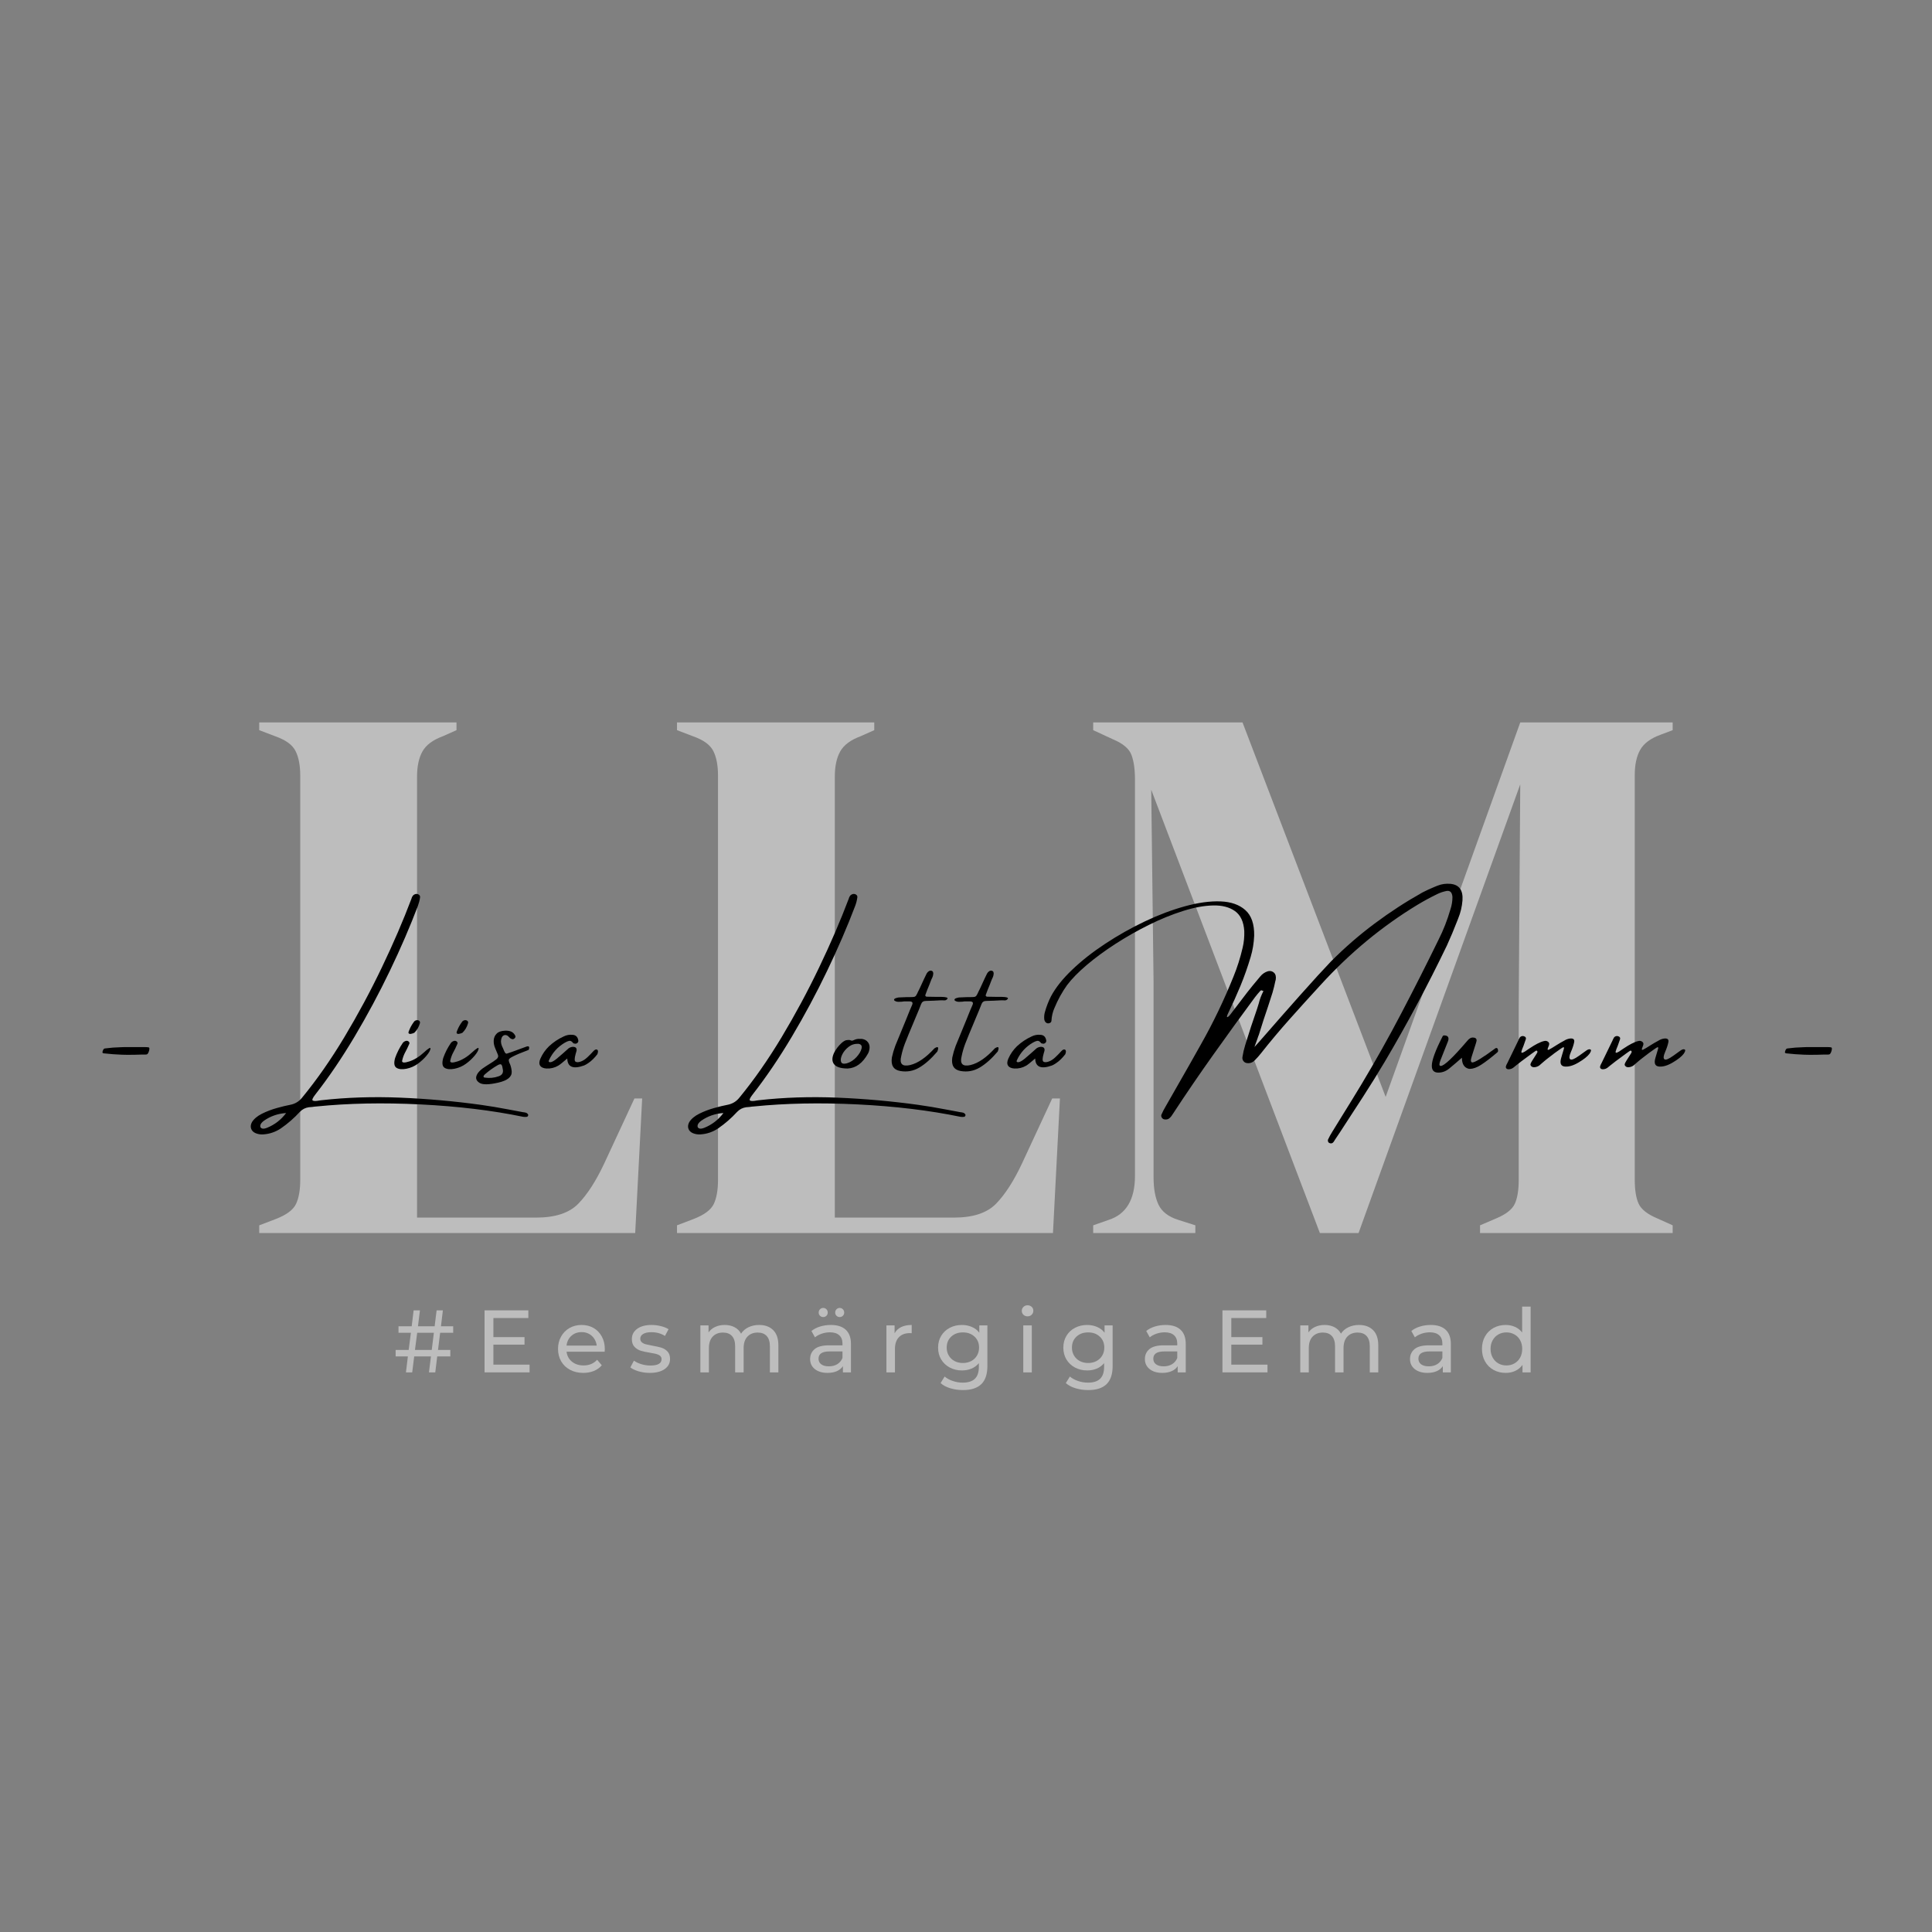 <svg xmlns="http://www.w3.org/2000/svg" xmlns:xlink="http://www.w3.org/1999/xlink" width="1000" viewBox="0 0 750 750" height="1000" preserveAspectRatio="xMidYMid meet"><rect x="0" y="0" width="750" height="750" fill="#808080" stroke="none"/><defs><filter x="0%" y="0%" width="100%" height="100%" id="387ce20732"></filter><g></g><mask id="0edc565868"><g filter="url(#387ce20732)"><rect x="-75" width="900" fill="#000000" y="-75" height="900" fill-opacity="0.48"></rect></g></mask><clipPath id="b37499d3af"><rect x="0" width="565" y="0" height="412"></rect></clipPath><mask id="de102322b8"><g filter="url(#387ce20732)"><rect x="-75" width="900" fill="#000000" y="-75" height="900" fill-opacity="0.48"></rect></g></mask><clipPath id="a0ed90244d"><rect x="0" width="455" y="0" height="43"></rect></clipPath></defs><g mask="url(#0edc565868)"><g transform="matrix(1, 0, 0, 1, 92, 169)"><g clip-path="url(#b37499d3af)"><g fill="#ffffff" fill-opacity="1"><g transform="translate(2.023, 309.668)"><g><path d="M 6.609 0 L 6.609 -3 L 12.922 -5.406 C 17.117 -7.008 19.77 -8.961 20.875 -11.266 C 21.977 -13.566 22.531 -16.719 22.531 -20.719 L 22.531 -177.5 C 22.531 -181.5 21.926 -184.695 20.719 -187.094 C 19.52 -189.5 16.922 -191.406 12.922 -192.812 L 6.609 -195.219 L 6.609 -198.219 L 83.188 -198.219 L 83.188 -195.219 L 77.781 -192.812 C 73.977 -191.406 71.375 -189.453 69.969 -186.953 C 68.57 -184.453 67.875 -181.195 67.875 -177.188 L 67.875 -6 L 114.125 -6 C 121.531 -6 126.984 -7.801 130.484 -11.406 C 133.992 -15.008 137.348 -20.219 140.547 -27.031 L 152.266 -52.25 L 155.266 -52.25 L 152.562 0 Z M 6.609 0 "></path></g></g></g><g fill="#ffffff" fill-opacity="1"><g transform="translate(164.2, 309.668)"><g><path d="M 6.609 0 L 6.609 -3 L 12.922 -5.406 C 17.117 -7.008 19.77 -8.961 20.875 -11.266 C 21.977 -13.566 22.531 -16.719 22.531 -20.719 L 22.531 -177.5 C 22.531 -181.5 21.926 -184.695 20.719 -187.094 C 19.52 -189.5 16.922 -191.406 12.922 -192.812 L 6.609 -195.219 L 6.609 -198.219 L 83.188 -198.219 L 83.188 -195.219 L 77.781 -192.812 C 73.977 -191.406 71.375 -189.453 69.969 -186.953 C 68.57 -184.453 67.875 -181.195 67.875 -177.188 L 67.875 -6 L 114.125 -6 C 121.531 -6 126.984 -7.801 130.484 -11.406 C 133.992 -15.008 137.348 -20.219 140.547 -27.031 L 152.266 -52.25 L 155.266 -52.25 L 152.562 0 Z M 6.609 0 "></path></g></g></g><g fill="#ffffff" fill-opacity="1"><g transform="translate(326.377, 309.668)"><g><path d="M 6 0 L 6 -3 L 12.016 -5.109 C 18.816 -7.305 22.219 -13.008 22.219 -22.219 L 22.219 -176 C 22.219 -180 21.766 -183.195 20.859 -185.594 C 19.961 -188 17.613 -190.004 13.812 -191.609 L 6 -195.219 L 6 -198.219 L 63.969 -198.219 L 119.531 -52.859 L 171.781 -198.219 L 230.953 -198.219 L 230.953 -195.219 L 226.141 -193.406 C 222.336 -192.008 219.734 -190.055 218.328 -187.547 C 216.93 -185.047 216.234 -181.797 216.234 -177.797 L 216.234 -20.719 C 216.234 -16.719 216.734 -13.613 217.734 -11.406 C 218.734 -9.207 221.141 -7.305 224.953 -5.703 L 230.953 -3 L 230.953 0 L 156.172 0 L 156.172 -3 L 162.484 -5.703 C 166.285 -7.305 168.688 -9.207 169.688 -11.406 C 170.688 -13.613 171.188 -16.719 171.188 -20.719 L 171.188 -88.297 L 171.781 -174.188 L 109.016 0 L 94 0 L 28.531 -172.094 L 29.438 -97.312 L 29.438 -21.625 C 29.438 -17.219 30.086 -13.66 31.391 -10.953 C 32.691 -8.254 35.242 -6.305 39.047 -5.109 L 45.656 -3 L 45.656 0 Z M 6 0 "></path></g></g></g></g></g></g><g fill="#000000" fill-opacity="1"><g transform="translate(36.451, 421.138)"><g><path d="M 13.016 -11.656 L 10.859 -11.703 C 8.66 -11.773 6.254 -11.957 3.641 -12.25 C 3.609 -12.25 3.57 -12.285 3.531 -12.359 C 3.469 -12.359 3.41 -12.391 3.359 -12.453 C 3.316 -12.516 3.312 -12.641 3.344 -12.828 C 3.539 -13.648 3.836 -14.082 4.234 -14.125 C 6.328 -14.406 8.391 -14.566 10.422 -14.609 L 11.688 -14.656 L 19.938 -14.656 C 20.395 -14.656 20.844 -14.617 21.281 -14.547 C 21.594 -14.461 21.633 -14.008 21.406 -13.188 C 21.156 -12.363 20.863 -11.906 20.531 -11.812 C 20.363 -11.781 20.203 -11.766 20.047 -11.766 L 18.75 -11.766 C 16.926 -11.691 15.016 -11.656 13.016 -11.656 Z M 13.016 -11.656 "></path></g></g></g><g fill="#000000" fill-opacity="1"><g transform="translate(68.606, 421.138)"><g></g></g></g><g fill="#000000" fill-opacity="1"><g transform="translate(97.09, 421.138)"><g><path d="M 106.109 10.641 C 106.141 10.641 106.203 10.641 106.297 10.641 C 106.566 10.672 106.828 10.727 107.078 10.812 C 107.336 10.895 107.566 11.051 107.766 11.281 C 107.836 11.352 107.895 11.453 107.938 11.578 C 107.988 11.703 107.984 11.816 107.922 11.922 C 107.891 12.047 107.82 12.156 107.719 12.25 C 107.625 12.352 107.539 12.406 107.469 12.406 C 106.988 12.477 106.5 12.477 106 12.406 C 94.008 9.926 80.723 8.32 66.141 7.594 C 51.555 6.875 38.102 7.141 25.781 8.391 C 25.227 8.422 24.691 8.484 24.172 8.578 C 23.703 8.609 23.254 8.645 22.828 8.688 C 21.453 8.875 20.273 9.477 19.297 10.5 C 17.078 12.914 14.641 15.039 11.984 16.875 C 9.891 18.289 7.582 19.078 5.062 19.234 C 4.039 19.305 3.055 19.145 2.109 18.75 C 1.223 18.363 0.648 17.773 0.391 16.984 C 0.129 16.203 0.238 15.363 0.719 14.469 C 1.508 13.195 2.805 12.109 4.609 11.203 C 6.41 10.305 8.332 9.57 10.375 9 C 12.426 8.426 14.156 8.008 15.562 7.75 C 17.457 7.383 18.992 6.461 20.172 4.984 C 25.867 -1.941 31.348 -9.785 36.609 -18.547 C 41.867 -27.316 46.719 -36.336 51.156 -45.609 C 55.602 -54.879 59.426 -63.754 62.625 -72.234 C 62.727 -72.68 62.91 -73.07 63.172 -73.406 C 63.43 -73.738 63.812 -73.969 64.312 -74.094 C 64.789 -74.156 65.203 -74.055 65.547 -73.797 C 65.898 -73.547 66.039 -73.188 65.969 -72.719 C 65.812 -71.613 65.535 -70.535 65.141 -69.484 C 62.086 -61.422 58.461 -53.023 54.266 -44.297 C 50.078 -35.578 45.52 -27.07 40.594 -18.781 C 35.664 -10.488 30.582 -2.988 25.344 3.719 C 24.258 5.094 23.93 5.891 24.359 6.109 C 24.785 6.336 25.625 6.328 26.875 6.078 C 27.156 6.047 27.43 6.008 27.703 5.969 C 37.523 4.863 47.711 4.531 58.266 4.969 C 68.828 5.406 79.238 6.332 89.5 7.75 C 93.102 8.258 96.641 8.848 100.109 9.516 C 102.141 9.898 104.141 10.273 106.109 10.641 Z M 6.531 16.688 C 9.539 15.477 12.023 13.562 13.984 10.938 C 10.754 11.164 7.879 12.164 5.359 13.938 C 4.578 14.52 4.117 15.086 3.984 15.641 C 3.848 16.203 4.004 16.609 4.453 16.859 C 4.91 17.109 5.602 17.051 6.531 16.688 Z M 6.531 16.688 "></path></g></g></g><g fill="#000000" fill-opacity="1"><g transform="translate(154.91, 421.138)"><g><path d="M 10.641 -11.297 C 9.691 -10.16 8.566 -9.117 7.266 -8.172 C 5.961 -7.223 4.488 -6.582 2.844 -6.25 C 1.195 -5.926 -0.078 -6.047 -0.984 -6.609 C -1.898 -7.18 -2.082 -8.453 -1.531 -10.422 C -0.812 -12.461 0.172 -14.398 1.422 -16.234 C 1.703 -16.629 2.113 -16.906 2.656 -17.062 C 3.039 -17.156 3.379 -17.086 3.672 -16.859 C 3.973 -16.641 4.086 -16.359 4.016 -16.016 C 3.754 -15.379 3.461 -14.738 3.141 -14.094 C 2.816 -13.445 2.598 -13.023 2.484 -12.828 C 1.859 -11.691 1.422 -10.5 1.172 -9.25 C 1.172 -8.531 2.125 -8.484 4.031 -9.109 C 5.945 -9.734 7.805 -10.879 9.609 -12.547 C 11.422 -14.223 12.285 -14.719 12.203 -14.031 C 12.117 -13.344 11.598 -12.43 10.641 -11.297 Z M 5.969 -20.25 C 5.883 -20.188 5.703 -20.102 5.422 -20 C 5.148 -19.906 4.859 -19.832 4.547 -19.781 C 4.234 -19.738 3.984 -19.789 3.797 -19.938 C 3.617 -20.082 3.613 -20.367 3.781 -20.797 C 4.062 -21.547 4.359 -22.203 4.672 -22.766 C 4.984 -23.328 5.391 -23.945 5.891 -24.625 C 6.211 -24.926 6.562 -25.086 6.938 -25.109 C 7.312 -25.141 7.625 -25.039 7.875 -24.812 C 8.125 -24.594 8.195 -24.289 8.094 -23.906 C 7.695 -22.488 6.988 -21.27 5.969 -20.25 Z M 5.969 -20.25 "></path></g></g></g><g fill="#000000" fill-opacity="1"><g transform="translate(173.59, 421.138)"><g><path d="M 10.641 -11.297 C 9.691 -10.16 8.566 -9.117 7.266 -8.172 C 5.961 -7.223 4.488 -6.582 2.844 -6.25 C 1.195 -5.926 -0.078 -6.047 -0.984 -6.609 C -1.898 -7.18 -2.082 -8.453 -1.531 -10.422 C -0.812 -12.461 0.172 -14.398 1.422 -16.234 C 1.703 -16.629 2.113 -16.906 2.656 -17.062 C 3.039 -17.156 3.379 -17.086 3.672 -16.859 C 3.973 -16.641 4.086 -16.359 4.016 -16.016 C 3.754 -15.379 3.461 -14.738 3.141 -14.094 C 2.816 -13.445 2.598 -13.023 2.484 -12.828 C 1.859 -11.691 1.422 -10.5 1.172 -9.25 C 1.172 -8.531 2.125 -8.484 4.031 -9.109 C 5.945 -9.734 7.805 -10.879 9.609 -12.547 C 11.422 -14.223 12.285 -14.719 12.203 -14.031 C 12.117 -13.344 11.598 -12.43 10.641 -11.297 Z M 5.969 -20.25 C 5.883 -20.188 5.703 -20.102 5.422 -20 C 5.148 -19.906 4.859 -19.832 4.547 -19.781 C 4.234 -19.738 3.984 -19.789 3.797 -19.938 C 3.617 -20.082 3.613 -20.367 3.781 -20.797 C 4.062 -21.547 4.359 -22.203 4.672 -22.766 C 4.984 -23.328 5.391 -23.945 5.891 -24.625 C 6.211 -24.926 6.562 -25.086 6.938 -25.109 C 7.312 -25.141 7.625 -25.039 7.875 -24.812 C 8.125 -24.594 8.195 -24.289 8.094 -23.906 C 7.695 -22.488 6.988 -21.27 5.969 -20.25 Z M 5.969 -20.25 "></path></g></g></g><g fill="#000000" fill-opacity="1"><g transform="translate(192.269, 421.138)"><g><path d="M 12.969 -13.578 C 10.145 -12.523 8.109 -11.672 6.859 -11.016 C 5.953 -10.566 5.43 -10.191 5.297 -9.891 C 5.16 -9.598 5.258 -9.062 5.594 -8.281 C 5.594 -8.238 5.625 -8.188 5.688 -8.125 C 6.07 -7.176 6.301 -6.191 6.375 -5.172 C 6.5 -3.117 4.754 -1.68 1.141 -0.859 C -2.473 -0.035 -4.891 -0.004 -6.109 -0.766 C -7.336 -1.535 -7.711 -2.508 -7.234 -3.688 C -6.766 -4.875 -5.539 -6.07 -3.562 -7.281 C -1.582 -8.5 -0.258 -9.375 0.406 -9.906 C 1.082 -10.445 1.285 -11.047 1.016 -11.703 C 0.93 -11.941 0.832 -12.176 0.719 -12.406 C 0.488 -12.957 0.25 -13.531 0 -14.125 C -0.469 -15.195 -0.672 -16.25 -0.609 -17.281 C -0.547 -18.32 -0.16 -19.191 0.547 -19.891 C 1.254 -20.598 2.348 -20.977 3.828 -21.031 C 4.672 -21.07 5.422 -20.961 6.078 -20.703 C 6.742 -20.441 7.27 -19.961 7.656 -19.266 C 7.977 -18.785 7.883 -18.348 7.375 -17.953 C 7.031 -17.68 6.66 -17.645 6.266 -17.844 C 6.016 -17.945 5.773 -18.098 5.547 -18.297 C 5.547 -18.348 5.547 -18.375 5.547 -18.375 C 5.441 -18.445 5.344 -18.52 5.25 -18.594 C 5.145 -18.758 5.031 -18.883 4.906 -18.969 C 4.438 -19.312 3.961 -19.414 3.484 -19.281 C 3.016 -19.145 2.664 -18.781 2.438 -18.188 C 2.281 -17.727 2.203 -17.254 2.203 -16.766 C 2.234 -16.18 2.363 -15.613 2.594 -15.062 C 2.758 -14.719 2.906 -14.406 3.031 -14.125 C 3.332 -13.332 3.582 -12.789 3.781 -12.5 C 3.977 -12.207 4.211 -12.082 4.484 -12.125 C 4.766 -12.164 7.297 -13.07 12.078 -14.844 C 13.117 -15.188 13.414 -14.766 12.969 -13.578 Z M 1.359 -3.344 C 2.609 -3.781 3.141 -4.625 2.953 -5.875 C 2.953 -5.957 2.93 -6.051 2.891 -6.156 C 2.816 -6.844 2.672 -7.367 2.453 -7.734 C 2.242 -8.098 1.766 -8.082 1.016 -7.688 C -0.836 -6.633 -2.551 -5.406 -4.125 -4 C -4.227 -3.875 -4.328 -3.754 -4.422 -3.641 C -4.422 -3.641 -4.438 -3.613 -4.469 -3.562 C -4.582 -3.414 -4.602 -3.254 -4.531 -3.078 C -4.457 -2.898 -4.297 -2.812 -4.047 -2.812 C -2.203 -2.531 -0.398 -2.707 1.359 -3.344 Z M 1.359 -3.344 "></path></g></g></g><g fill="#000000" fill-opacity="1"><g transform="translate(212.368, 421.138)"><g><path d="M 19.438 -13.656 C 19.852 -13.414 19.883 -12.828 19.531 -11.891 C 19.008 -11.211 18.453 -10.578 17.859 -9.984 C 17.273 -9.398 16.633 -8.875 15.938 -8.406 C 15.883 -8.406 15.859 -8.391 15.859 -8.359 C 15.398 -8.035 14.91 -7.758 14.391 -7.531 C 10.117 -5.988 7.938 -6.891 7.844 -10.234 C 6.113 -8.734 4.957 -7.812 4.375 -7.469 C 2.957 -6.633 1.426 -6.258 -0.219 -6.344 C -1.426 -6.414 -2.25 -6.785 -2.688 -7.453 C -3.125 -8.129 -3.086 -9.039 -2.578 -10.188 C -1.785 -11.988 -0.664 -13.594 0.781 -15 C 2.477 -16.57 4.363 -17.832 6.438 -18.781 C 7.539 -19.332 8.695 -19.547 9.906 -19.422 C 11.125 -19.348 11.859 -18.66 12.109 -17.359 C 12.211 -16.961 12.113 -16.613 11.812 -16.312 C 11.426 -15.957 10.973 -15.879 10.453 -16.078 C 10.41 -16.078 10.359 -16.082 10.297 -16.094 C 10.234 -16.113 10.188 -16.145 10.156 -16.188 C 9.633 -16.895 9.109 -17.191 8.578 -17.078 C 8.055 -16.961 7.5 -16.727 6.906 -16.375 C 4.156 -14.758 2.113 -12.516 0.781 -9.641 C 0.707 -9.516 0.66 -9.375 0.641 -9.219 C 0.617 -9.07 0.664 -8.957 0.781 -8.875 C 1.102 -8.758 1.457 -8.773 1.844 -8.922 C 2.238 -9.078 2.633 -9.301 3.031 -9.594 C 3.426 -9.895 3.754 -10.145 4.016 -10.344 C 4.055 -10.395 4.078 -10.422 4.078 -10.422 C 5.379 -11.516 6.656 -12.629 7.906 -13.766 C 8.457 -14.359 9.145 -14.691 9.969 -14.766 C 11.145 -14.766 11.633 -14.238 11.438 -13.188 C 11.332 -12.789 11.219 -12.395 11.094 -12 C 10.625 -10.301 10.602 -9.305 11.031 -9.016 C 11.469 -8.723 12.125 -8.723 13 -9.016 C 13.883 -9.305 14.77 -9.867 15.656 -10.703 C 16.539 -11.535 17.285 -12.297 17.891 -12.984 C 18.504 -13.672 19.02 -13.895 19.438 -13.656 Z M 19.438 -13.656 "></path></g></g></g><g fill="#000000" fill-opacity="1"><g transform="translate(238.361, 421.138)"><g></g></g></g><g fill="#000000" fill-opacity="1"><g transform="translate(266.845, 421.138)"><g><path d="M 106.109 10.641 C 106.141 10.641 106.203 10.641 106.297 10.641 C 106.566 10.672 106.828 10.727 107.078 10.812 C 107.336 10.895 107.566 11.051 107.766 11.281 C 107.836 11.352 107.895 11.453 107.938 11.578 C 107.988 11.703 107.984 11.816 107.922 11.922 C 107.891 12.047 107.82 12.156 107.719 12.25 C 107.625 12.352 107.539 12.406 107.469 12.406 C 106.988 12.477 106.5 12.477 106 12.406 C 94.008 9.926 80.723 8.32 66.141 7.594 C 51.555 6.875 38.102 7.141 25.781 8.391 C 25.227 8.422 24.691 8.484 24.172 8.578 C 23.703 8.609 23.254 8.645 22.828 8.688 C 21.453 8.875 20.273 9.477 19.297 10.5 C 17.078 12.914 14.641 15.039 11.984 16.875 C 9.891 18.289 7.582 19.078 5.062 19.234 C 4.039 19.305 3.055 19.145 2.109 18.75 C 1.223 18.363 0.648 17.773 0.391 16.984 C 0.129 16.203 0.238 15.363 0.719 14.469 C 1.508 13.195 2.805 12.109 4.609 11.203 C 6.41 10.305 8.332 9.57 10.375 9 C 12.426 8.426 14.156 8.008 15.562 7.75 C 17.457 7.383 18.992 6.461 20.172 4.984 C 25.867 -1.941 31.348 -9.785 36.609 -18.547 C 41.867 -27.316 46.719 -36.336 51.156 -45.609 C 55.602 -54.879 59.426 -63.754 62.625 -72.234 C 62.727 -72.68 62.91 -73.07 63.172 -73.406 C 63.43 -73.738 63.812 -73.969 64.312 -74.094 C 64.789 -74.156 65.203 -74.055 65.547 -73.797 C 65.898 -73.547 66.039 -73.188 65.969 -72.719 C 65.812 -71.613 65.535 -70.535 65.141 -69.484 C 62.086 -61.422 58.461 -53.023 54.266 -44.297 C 50.078 -35.578 45.52 -27.07 40.594 -18.781 C 35.664 -10.488 30.582 -2.988 25.344 3.719 C 24.258 5.094 23.93 5.891 24.359 6.109 C 24.785 6.336 25.625 6.328 26.875 6.078 C 27.156 6.047 27.43 6.008 27.703 5.969 C 37.523 4.863 47.711 4.531 58.266 4.969 C 68.828 5.406 79.238 6.332 89.5 7.75 C 93.102 8.258 96.641 8.848 100.109 9.516 C 102.141 9.898 104.141 10.273 106.109 10.641 Z M 6.531 16.688 C 9.539 15.477 12.023 13.562 13.984 10.938 C 10.754 11.164 7.879 12.164 5.359 13.938 C 4.578 14.52 4.117 15.086 3.984 15.641 C 3.848 16.203 4.004 16.609 4.453 16.859 C 4.91 17.109 5.602 17.051 6.531 16.688 Z M 6.531 16.688 "></path></g></g></g><g fill="#000000" fill-opacity="1"><g transform="translate(324.666, 421.138)"><g><path d="M 4.266 -6.344 L 4.188 -6.344 C 1.594 -6.383 -0.113 -6.961 -0.938 -8.078 C -1.758 -9.191 -1.723 -10.68 -0.828 -12.547 C -0.078 -13.953 0.867 -15.18 2.016 -16.234 C 2.398 -16.586 2.797 -16.875 3.203 -17.094 C 3.617 -17.312 4.086 -17.422 4.609 -17.422 C 4.91 -17.473 5.258 -17.414 5.656 -17.25 C 5.781 -17.219 5.906 -17.176 6.031 -17.125 C 6.332 -17.176 6.625 -17.273 6.906 -17.422 C 6.977 -17.473 7.078 -17.516 7.203 -17.547 C 7.797 -17.785 8.422 -17.883 9.078 -17.844 C 9.348 -17.844 9.625 -17.844 9.906 -17.844 C 10.969 -17.688 11.766 -17.242 12.297 -16.516 C 12.836 -15.797 13.023 -14.914 12.859 -13.875 C 12.773 -13.25 12.578 -12.66 12.266 -12.109 C 10.211 -8.43 7.598 -6.508 4.422 -6.344 Z M 8.5 -15.938 C 7.082 -15.988 5.82 -15.582 4.719 -14.719 C 3.625 -13.852 2.805 -12.859 2.266 -11.734 C 1.734 -10.609 1.586 -9.68 1.828 -8.953 C 2.078 -8.234 2.828 -8.035 4.078 -8.359 C 5.484 -8.785 6.727 -9.586 7.812 -10.766 C 8.895 -11.953 9.555 -13.078 9.797 -14.141 C 10.035 -15.203 9.602 -15.801 8.5 -15.938 Z M 8.5 -15.938 "></path></g></g></g><g fill="#000000" fill-opacity="1"><g transform="translate(347.122, 421.138)"><g><path d="M 16.75 -12.938 C 14.352 -10.113 12.004 -8.031 9.703 -6.688 C 7.41 -5.352 4.957 -4.914 2.344 -5.375 C -0.27 -5.832 -1.348 -7.586 -0.891 -10.641 C -0.566 -12.172 -0.129 -13.672 0.422 -15.141 C 1.797 -18.547 3.191 -21.941 4.609 -25.328 C 5.078 -26.535 5.566 -27.754 6.078 -28.984 C 6.203 -29.254 6.32 -29.523 6.438 -29.797 C 6.625 -30.242 6.816 -30.695 7.016 -31.156 C 7.305 -31.945 6.992 -32.359 6.078 -32.391 C 5.566 -32.391 5.062 -32.391 4.562 -32.391 C 4.32 -32.391 4.062 -32.391 3.781 -32.391 C 3.508 -32.359 3.234 -32.32 2.953 -32.281 C 2.484 -32.25 2.02 -32.234 1.562 -32.234 C 1.113 -32.234 0.691 -32.348 0.297 -32.578 C 0.191 -32.617 0.109 -32.688 0.047 -32.781 C -0.016 -32.883 -0.047 -33 -0.047 -33.125 C -0.016 -33.188 0.035 -33.266 0.109 -33.359 C 0.191 -33.461 0.297 -33.535 0.422 -33.578 C 0.816 -33.734 1.227 -33.848 1.656 -33.922 C 2.77 -33.973 3.867 -34.02 4.953 -34.062 C 5.379 -34.062 5.754 -34.062 6.078 -34.062 C 6.797 -34.062 7.328 -34.086 7.672 -34.141 C 8.023 -34.191 8.305 -34.379 8.516 -34.703 C 8.734 -35.023 8.984 -35.516 9.266 -36.172 C 9.43 -36.523 9.629 -36.914 9.859 -37.344 C 10.453 -38.602 11.039 -39.883 11.625 -41.188 C 11.895 -41.77 12.172 -42.336 12.453 -42.891 C 12.691 -43.453 13.062 -43.883 13.562 -44.188 C 14.039 -44.414 14.457 -44.395 14.812 -44.125 C 14.926 -44.051 15.016 -43.938 15.078 -43.781 C 15.141 -43.625 15.172 -43.484 15.172 -43.359 C 15.172 -42.66 14.988 -41.973 14.625 -41.297 C 14.551 -41.148 14.473 -40.977 14.391 -40.781 C 14.16 -40.133 13.91 -39.484 13.641 -38.828 C 13.117 -37.609 12.629 -36.363 12.172 -35.094 C 12.047 -34.863 12.039 -34.66 12.156 -34.484 C 12.27 -34.305 12.441 -34.219 12.672 -34.219 C 13.941 -34.176 15.18 -34.156 16.391 -34.156 C 17.023 -34.156 17.656 -34.156 18.281 -34.156 C 20.238 -34.125 21.02 -33.848 20.625 -33.328 C 20.363 -33.023 20.078 -32.852 19.766 -32.812 C 19.453 -32.77 19.133 -32.773 18.812 -32.828 C 18.613 -32.828 18.414 -32.828 18.219 -32.828 C 16.219 -32.703 14.234 -32.617 12.266 -32.578 C 11.359 -32.578 10.754 -32.164 10.453 -31.344 C 10.129 -30.562 9.816 -29.773 9.516 -28.984 C 9.066 -27.953 8.645 -26.945 8.25 -25.969 C 7.852 -25.039 7.461 -24.102 7.078 -23.156 C 6.055 -20.758 5.07 -18.352 4.125 -15.938 C 3.531 -14.363 3.066 -12.758 2.734 -11.125 C 1.984 -8.133 3.133 -6.988 6.188 -7.688 C 9.188 -8.406 12.332 -10.566 15.625 -14.172 C 17.051 -15.086 17.426 -14.676 16.75 -12.938 Z M 16.75 -12.938 "></path></g></g></g><g fill="#000000" fill-opacity="1"><g transform="translate(370.57, 421.138)"><g><path d="M 16.75 -12.938 C 14.352 -10.113 12.004 -8.031 9.703 -6.688 C 7.41 -5.352 4.957 -4.914 2.344 -5.375 C -0.27 -5.832 -1.348 -7.586 -0.891 -10.641 C -0.566 -12.172 -0.129 -13.672 0.422 -15.141 C 1.797 -18.547 3.191 -21.941 4.609 -25.328 C 5.078 -26.535 5.566 -27.754 6.078 -28.984 C 6.203 -29.254 6.32 -29.523 6.438 -29.797 C 6.625 -30.242 6.816 -30.695 7.016 -31.156 C 7.305 -31.945 6.992 -32.359 6.078 -32.391 C 5.566 -32.391 5.062 -32.391 4.562 -32.391 C 4.32 -32.391 4.062 -32.391 3.781 -32.391 C 3.508 -32.359 3.234 -32.32 2.953 -32.281 C 2.484 -32.25 2.02 -32.234 1.562 -32.234 C 1.113 -32.234 0.691 -32.348 0.297 -32.578 C 0.191 -32.617 0.109 -32.688 0.047 -32.781 C -0.016 -32.883 -0.047 -33 -0.047 -33.125 C -0.016 -33.188 0.035 -33.266 0.109 -33.359 C 0.191 -33.461 0.297 -33.535 0.422 -33.578 C 0.816 -33.734 1.227 -33.848 1.656 -33.922 C 2.77 -33.973 3.867 -34.02 4.953 -34.062 C 5.379 -34.062 5.754 -34.062 6.078 -34.062 C 6.797 -34.062 7.328 -34.086 7.672 -34.141 C 8.023 -34.191 8.305 -34.379 8.516 -34.703 C 8.734 -35.023 8.984 -35.516 9.266 -36.172 C 9.43 -36.523 9.629 -36.914 9.859 -37.344 C 10.453 -38.602 11.039 -39.883 11.625 -41.188 C 11.895 -41.77 12.172 -42.336 12.453 -42.891 C 12.691 -43.453 13.062 -43.883 13.562 -44.188 C 14.039 -44.414 14.457 -44.395 14.812 -44.125 C 14.926 -44.051 15.016 -43.938 15.078 -43.781 C 15.141 -43.625 15.172 -43.484 15.172 -43.359 C 15.172 -42.66 14.988 -41.973 14.625 -41.297 C 14.551 -41.148 14.473 -40.977 14.391 -40.781 C 14.16 -40.133 13.91 -39.484 13.641 -38.828 C 13.117 -37.609 12.629 -36.363 12.172 -35.094 C 12.047 -34.863 12.039 -34.66 12.156 -34.484 C 12.27 -34.305 12.441 -34.219 12.672 -34.219 C 13.941 -34.176 15.18 -34.156 16.391 -34.156 C 17.023 -34.156 17.656 -34.156 18.281 -34.156 C 20.238 -34.125 21.02 -33.848 20.625 -33.328 C 20.363 -33.023 20.078 -32.852 19.766 -32.812 C 19.453 -32.77 19.133 -32.773 18.812 -32.828 C 18.613 -32.828 18.414 -32.828 18.219 -32.828 C 16.219 -32.703 14.234 -32.617 12.266 -32.578 C 11.359 -32.578 10.754 -32.164 10.453 -31.344 C 10.129 -30.562 9.816 -29.773 9.516 -28.984 C 9.066 -27.953 8.645 -26.945 8.25 -25.969 C 7.852 -25.039 7.461 -24.102 7.078 -23.156 C 6.055 -20.758 5.07 -18.352 4.125 -15.938 C 3.531 -14.363 3.066 -12.758 2.734 -11.125 C 1.984 -8.133 3.133 -6.988 6.188 -7.688 C 9.188 -8.406 12.332 -10.566 15.625 -14.172 C 17.051 -15.086 17.426 -14.676 16.75 -12.938 Z M 16.75 -12.938 "></path></g></g></g><g fill="#000000" fill-opacity="1"><g transform="translate(394.018, 421.138)"><g><path d="M 19.438 -13.656 C 19.852 -13.414 19.883 -12.828 19.531 -11.891 C 19.008 -11.211 18.453 -10.578 17.859 -9.984 C 17.273 -9.398 16.633 -8.875 15.938 -8.406 C 15.883 -8.406 15.859 -8.391 15.859 -8.359 C 15.398 -8.035 14.91 -7.758 14.391 -7.531 C 10.117 -5.988 7.938 -6.891 7.844 -10.234 C 6.113 -8.734 4.957 -7.812 4.375 -7.469 C 2.957 -6.633 1.426 -6.258 -0.219 -6.344 C -1.426 -6.414 -2.25 -6.785 -2.688 -7.453 C -3.125 -8.129 -3.086 -9.039 -2.578 -10.188 C -1.785 -11.988 -0.664 -13.594 0.781 -15 C 2.477 -16.57 4.363 -17.832 6.438 -18.781 C 7.539 -19.332 8.695 -19.547 9.906 -19.422 C 11.125 -19.348 11.859 -18.66 12.109 -17.359 C 12.211 -16.961 12.113 -16.613 11.812 -16.312 C 11.426 -15.957 10.973 -15.879 10.453 -16.078 C 10.41 -16.078 10.359 -16.082 10.297 -16.094 C 10.234 -16.113 10.188 -16.145 10.156 -16.188 C 9.633 -16.895 9.109 -17.191 8.578 -17.078 C 8.055 -16.961 7.5 -16.727 6.906 -16.375 C 4.156 -14.758 2.113 -12.516 0.781 -9.641 C 0.707 -9.516 0.66 -9.375 0.641 -9.219 C 0.617 -9.07 0.664 -8.957 0.781 -8.875 C 1.102 -8.758 1.457 -8.773 1.844 -8.922 C 2.238 -9.078 2.633 -9.301 3.031 -9.594 C 3.426 -9.895 3.754 -10.145 4.016 -10.344 C 4.055 -10.395 4.078 -10.422 4.078 -10.422 C 5.379 -11.516 6.656 -12.629 7.906 -13.766 C 8.457 -14.359 9.145 -14.691 9.969 -14.766 C 11.145 -14.766 11.633 -14.238 11.438 -13.188 C 11.332 -12.789 11.219 -12.395 11.094 -12 C 10.625 -10.301 10.602 -9.305 11.031 -9.016 C 11.469 -8.723 12.125 -8.723 13 -9.016 C 13.883 -9.305 14.77 -9.867 15.656 -10.703 C 16.539 -11.535 17.285 -12.297 17.891 -12.984 C 18.504 -13.672 19.02 -13.895 19.438 -13.656 Z M 19.438 -13.656 "></path></g></g></g><g fill="#000000" fill-opacity="1"><g transform="translate(420.011, 421.138)"><g></g></g></g><g fill="#000000" fill-opacity="1"><g transform="translate(448.496, 421.138)"><g><path d="M 117.594 -64.656 C 117.469 -64.332 117.344 -64.008 117.219 -63.688 C 115.969 -60.438 114.625 -57.238 113.188 -54.094 C 105.719 -38.57 97.695 -23.562 89.125 -9.062 C 86.332 -4.375 83.477 0.223 80.562 4.734 C 77.656 9.254 74.727 13.758 71.781 18.25 C 71.082 19.301 70.379 20.352 69.672 21.406 C 69.629 21.5 69.594 21.562 69.562 21.594 C 69.395 21.914 69.203 22.18 68.984 22.391 C 68.773 22.609 68.492 22.719 68.141 22.719 C 67.973 22.719 67.801 22.676 67.625 22.594 C 67.445 22.52 67.305 22.422 67.203 22.297 C 67.109 22.18 67.039 22.004 67 21.766 C 66.969 21.523 66.988 21.332 67.062 21.188 C 67.551 20.156 68.086 19.176 68.672 18.25 C 69.992 16.082 71.328 13.922 72.672 11.766 C 75.18 7.742 77.656 3.711 80.094 -0.328 C 85.488 -9.328 90.641 -18.516 95.547 -27.891 C 100.461 -37.266 105.258 -46.742 109.938 -56.328 C 111.812 -60.023 113.359 -63.977 114.578 -68.188 C 114.828 -68.926 115.016 -69.688 115.141 -70.469 C 115.273 -71.25 115.344 -72.062 115.344 -72.906 C 115.219 -74.707 114.453 -75.492 113.047 -75.266 C 111.797 -75.016 110.617 -74.625 109.516 -74.094 C 106.879 -72.82 104.285 -71.414 101.734 -69.875 C 88.016 -61.551 75.52 -51.219 64.25 -38.875 C 64.094 -38.676 63.914 -38.484 63.719 -38.297 C 59.82 -34.055 55.957 -29.785 52.125 -25.484 C 48.289 -21.18 44.57 -16.75 40.969 -12.188 C 40.219 -11.238 39.43 -10.352 38.609 -9.531 C 37.734 -8.625 36.688 -8.27 35.469 -8.469 C 34.957 -8.539 34.535 -8.797 34.203 -9.234 C 33.867 -9.672 33.738 -10.18 33.812 -10.766 C 34.062 -12.379 34.422 -13.938 34.891 -15.438 C 36.336 -20.188 37.875 -24.875 39.5 -29.5 C 39.727 -30.219 39.941 -30.906 40.141 -31.562 C 40.566 -33.289 41.172 -34.891 41.953 -36.359 C 41.953 -36.391 41.938 -36.406 41.906 -36.406 C 41.707 -36.52 41.508 -36.609 41.312 -36.672 C 41.113 -36.734 40.922 -36.664 40.734 -36.469 C 40.016 -35.676 39.328 -34.852 38.672 -34 C 33.234 -26.645 27.852 -19.223 22.531 -11.734 C 17.207 -4.254 12.008 3.352 6.938 11.094 C 6.508 11.844 6.031 12.453 5.5 12.922 C 4.977 13.398 4.281 13.555 3.406 13.391 C 3.008 13.285 2.703 13.047 2.484 12.672 C 2.273 12.297 2.234 11.93 2.359 11.578 C 2.816 10.523 3.328 9.523 3.891 8.578 C 5.461 5.859 7.016 3.141 8.547 0.422 C 11.641 -4.953 14.703 -10.352 17.734 -15.781 C 22.453 -24.102 26.66 -32.863 30.359 -42.062 C 31.805 -45.602 32.984 -49.32 33.891 -53.219 C 34.391 -55.289 34.602 -57.453 34.531 -59.703 C 34.301 -63.305 33.102 -65.883 30.938 -67.438 C 28.781 -68.988 25.941 -69.723 22.422 -69.641 C 18.91 -69.566 15.008 -68.848 10.719 -67.484 C 6.426 -66.129 2.031 -64.336 -2.469 -62.109 C -6.969 -59.879 -11.305 -57.414 -15.484 -54.719 C -19.66 -52.02 -23.379 -49.285 -26.641 -46.516 C -29.898 -43.742 -32.441 -41.145 -34.266 -38.719 C -36.18 -36.039 -37.805 -33.094 -39.141 -29.875 C -39.828 -28.344 -40.223 -26.672 -40.328 -24.859 C -40.359 -24.504 -40.535 -24.238 -40.859 -24.062 C -41.18 -23.883 -41.539 -23.832 -41.938 -23.906 C -42.562 -24.102 -42.953 -24.594 -43.109 -25.375 C -43.211 -26.406 -43.133 -27.352 -42.875 -28.219 C -42.281 -30.375 -41.492 -32.414 -40.516 -34.344 C -38.711 -37.727 -35.969 -41.176 -32.281 -44.688 C -28.602 -48.207 -24.316 -51.578 -19.422 -54.797 C -14.523 -58.023 -9.414 -60.906 -4.094 -63.438 C 1.227 -65.969 6.43 -67.93 11.516 -69.328 C 16.609 -70.734 21.195 -71.363 25.281 -71.219 C 29.363 -71.07 32.582 -69.945 34.938 -67.844 C 37.301 -65.75 38.445 -62.441 38.375 -57.922 C 38.25 -55.016 37.789 -52.25 37 -49.625 C 35.852 -45.758 34.535 -42.023 33.047 -38.422 C 31.555 -34.828 29.973 -31.305 28.297 -27.859 C 27.773 -26.797 27.66 -26.273 27.953 -26.297 C 28.254 -26.328 28.695 -26.734 29.281 -27.516 C 31.406 -30.336 33.531 -33.125 35.656 -35.875 C 37.102 -37.719 38.578 -39.523 40.078 -41.297 C 40.273 -41.547 40.473 -41.785 40.672 -42.016 C 41.523 -43.066 42.562 -43.77 43.781 -44.125 C 44.695 -44.32 45.469 -44.117 46.094 -43.516 C 46.719 -42.91 46.93 -42 46.734 -40.781 C 46.691 -40.656 46.656 -40.531 46.625 -40.406 C 46.301 -38.832 45.926 -37.305 45.5 -35.828 C 44.352 -32.203 43.172 -28.602 41.953 -25.031 C 41.367 -23.188 40.781 -21.316 40.188 -19.422 C 40.062 -19.16 39.883 -18.672 39.656 -17.953 C 39.426 -17.328 39.203 -16.707 38.984 -16.094 C 38.773 -15.488 38.609 -15.023 38.484 -14.703 C 38.641 -14.828 40.094 -16.461 42.844 -19.609 C 46.57 -23.898 50.988 -28.922 56.094 -34.672 C 61.207 -40.422 65.223 -44.816 68.141 -47.859 C 73.516 -53.266 79.18 -58.188 85.141 -62.625 C 91.098 -67.07 97.273 -71.086 103.672 -74.672 C 105.242 -75.492 106.859 -76.238 108.516 -76.906 C 108.867 -77.031 109.219 -77.172 109.562 -77.328 C 111.133 -77.953 112.805 -78.188 114.578 -78.031 C 117.961 -77.707 119.516 -75.562 119.234 -71.594 C 119.035 -69.125 118.488 -66.812 117.594 -64.656 Z M 41.766 -36.578 C 41.859 -36.504 41.922 -36.445 41.953 -36.406 C 41.953 -36.406 41.953 -36.391 41.953 -36.359 C 41.992 -36.359 42.016 -36.375 42.016 -36.406 C 41.941 -36.445 41.859 -36.504 41.766 -36.578 Z M 41.766 -36.578 "></path></g></g></g><g fill="#000000" fill-opacity="1"><g transform="translate(557.7, 421.138)"><g><path d="M 0.672 -4.75 C -1.023 -4.75 -1.875 -5.629 -1.875 -7.391 C -1.875 -9.555 -0.473 -13.375 2.328 -18.844 C 2.43 -19.07 2.629 -19.188 2.922 -19.188 C 4.047 -19.188 4.609 -18.738 4.609 -17.844 C 4.609 -17.52 4.508 -17.129 4.312 -16.672 C 4.238 -16.547 3.301 -14.188 1.5 -9.594 C 1.219 -8.844 1.078 -8.289 1.078 -7.938 C 1.078 -7.539 1.254 -7.344 1.609 -7.344 C 2.91 -7.344 6.332 -10.582 11.875 -17.062 C 12.582 -17.938 13.285 -18.375 13.984 -18.375 C 15.004 -18.375 15.516 -18 15.516 -17.25 C 15.516 -16.969 15.203 -15.891 14.578 -14.016 C 13.723 -11.461 13.297 -9.988 13.297 -9.594 C 13.297 -9 13.488 -8.703 13.875 -8.703 C 14.863 -8.703 17.734 -10.453 22.484 -13.953 C 22.742 -14.191 22.973 -14.312 23.172 -14.312 C 23.617 -14.312 23.844 -13.938 23.844 -13.188 C 23.844 -12.988 23.781 -12.828 23.656 -12.703 C 21.133 -10.535 18.992 -8.891 17.234 -7.766 C 15.617 -6.734 14.188 -6.219 12.938 -6.219 L 12.562 -6.219 C 10.727 -6.613 9.812 -8.051 9.812 -10.531 C 7.844 -8.801 6.207 -7.406 4.906 -6.344 C 3.613 -5.281 2.203 -4.75 0.672 -4.75 Z M 0.672 -4.75 "></path></g></g></g><g fill="#000000" fill-opacity="1"><g transform="translate(587.953, 421.138)"><g><path d="M 28 -13.422 C 28.625 -13.816 29.113 -13.914 29.469 -13.719 C 29.832 -13.52 29.703 -12.969 29.078 -12.062 C 28.285 -11.008 26.875 -9.883 24.844 -8.688 C 22.82 -7.488 21.035 -6.961 19.484 -7.109 C 17.93 -7.266 17.477 -8.41 18.125 -10.547 C 18.781 -12.691 19.133 -13.895 19.188 -14.156 C 19.238 -14.414 19.188 -14.562 19.031 -14.594 C 18.883 -14.633 18.535 -14.457 17.984 -14.062 C 16.367 -12.957 14.797 -11.797 13.266 -10.578 C 12.598 -10.078 11.945 -9.551 11.312 -9 C 10.914 -8.645 10.504 -8.289 10.078 -7.938 C 10.078 -7.938 10.055 -7.914 10.016 -7.875 C 9.555 -7.414 8.988 -7.102 8.312 -6.938 C 8 -6.852 7.672 -6.82 7.328 -6.844 C 6.992 -6.875 6.711 -7.004 6.484 -7.234 C 6.211 -7.504 6.113 -7.785 6.188 -8.078 C 6.258 -8.367 6.484 -8.812 6.859 -9.406 C 7.234 -10 7.645 -10.645 8.094 -11.344 C 8.551 -12.051 8.805 -12.484 8.859 -12.641 C 8.922 -12.805 8.895 -12.969 8.781 -13.125 C 8.656 -13.289 8.516 -13.344 8.359 -13.281 C 8.211 -13.219 7.648 -12.832 6.672 -12.125 C 5.691 -11.414 4.352 -10.426 2.656 -9.156 C 1.863 -8.57 1.094 -7.969 0.344 -7.344 C 0.145 -7.145 -0.066 -6.969 -0.297 -6.812 C -0.848 -6.344 -1.453 -6.094 -2.109 -6.062 C -2.598 -6.02 -2.957 -6.125 -3.188 -6.375 C -3.414 -6.625 -3.453 -6.961 -3.297 -7.391 C -3.191 -7.711 -3.055 -8.008 -2.891 -8.281 C -2.805 -8.406 -2.742 -8.531 -2.703 -8.656 C -1.297 -11.508 0.094 -14.375 1.469 -17.25 C 1.508 -17.32 1.547 -17.422 1.578 -17.547 C 1.742 -17.848 1.906 -18.145 2.062 -18.438 C 2.488 -18.895 3 -19.047 3.594 -18.891 C 4.27 -18.691 4.531 -18.301 4.375 -17.719 C 4.051 -16.82 3.738 -15.938 3.438 -15.062 C 3.27 -14.664 3.109 -14.27 2.953 -13.875 C 2.68 -13.176 2.594 -12.727 2.688 -12.531 C 2.789 -12.344 3.234 -12.477 4.016 -12.938 C 4.555 -13.301 5.082 -13.66 5.594 -14.016 C 6.219 -14.441 6.828 -14.832 7.422 -15.188 C 8.328 -15.738 9.254 -16.211 10.203 -16.609 C 10.672 -16.805 11.148 -16.953 11.641 -17.047 C 12.129 -17.148 12.586 -17.039 13.016 -16.719 C 13.336 -16.445 13.477 -16.141 13.438 -15.797 C 13.395 -15.461 13.301 -15.145 13.156 -14.844 C 12.906 -14.25 12.801 -13.875 12.844 -13.719 C 12.895 -13.562 13.035 -13.531 13.266 -13.625 C 13.492 -13.719 13.898 -13.941 14.484 -14.297 C 15.078 -14.66 15.711 -15.055 16.391 -15.484 C 17.254 -16.035 18.16 -16.562 19.109 -17.062 C 19.891 -17.582 20.727 -17.895 21.625 -18 C 22.852 -18.094 23.352 -17.598 23.125 -16.516 C 22.906 -15.43 22.473 -14.145 21.828 -12.656 C 21.191 -11.164 21.129 -10.25 21.641 -9.906 C 22.148 -9.57 23.281 -10.035 25.031 -11.297 C 26.781 -12.555 27.77 -13.266 28 -13.422 Z M 28 -13.422 "></path></g></g></g><g fill="#000000" fill-opacity="1"><g transform="translate(624.528, 421.138)"><g><path d="M 28 -13.422 C 28.625 -13.816 29.113 -13.914 29.469 -13.719 C 29.832 -13.52 29.703 -12.969 29.078 -12.062 C 28.285 -11.008 26.875 -9.883 24.844 -8.688 C 22.82 -7.488 21.035 -6.961 19.484 -7.109 C 17.93 -7.266 17.477 -8.41 18.125 -10.547 C 18.781 -12.691 19.133 -13.895 19.188 -14.156 C 19.238 -14.414 19.188 -14.562 19.031 -14.594 C 18.883 -14.633 18.535 -14.457 17.984 -14.062 C 16.367 -12.957 14.797 -11.797 13.266 -10.578 C 12.598 -10.078 11.945 -9.551 11.312 -9 C 10.914 -8.645 10.504 -8.289 10.078 -7.938 C 10.078 -7.938 10.055 -7.914 10.016 -7.875 C 9.555 -7.414 8.988 -7.102 8.312 -6.938 C 8 -6.852 7.672 -6.82 7.328 -6.844 C 6.992 -6.875 6.711 -7.004 6.484 -7.234 C 6.211 -7.504 6.113 -7.785 6.188 -8.078 C 6.258 -8.367 6.484 -8.812 6.859 -9.406 C 7.234 -10 7.645 -10.645 8.094 -11.344 C 8.551 -12.051 8.805 -12.484 8.859 -12.641 C 8.922 -12.805 8.895 -12.969 8.781 -13.125 C 8.656 -13.289 8.516 -13.344 8.359 -13.281 C 8.211 -13.219 7.648 -12.832 6.672 -12.125 C 5.691 -11.414 4.352 -10.426 2.656 -9.156 C 1.863 -8.57 1.094 -7.969 0.344 -7.344 C 0.145 -7.145 -0.066 -6.969 -0.297 -6.812 C -0.848 -6.344 -1.453 -6.094 -2.109 -6.062 C -2.598 -6.02 -2.957 -6.125 -3.188 -6.375 C -3.414 -6.625 -3.453 -6.961 -3.297 -7.391 C -3.191 -7.711 -3.055 -8.008 -2.891 -8.281 C -2.805 -8.406 -2.742 -8.531 -2.703 -8.656 C -1.297 -11.508 0.094 -14.375 1.469 -17.25 C 1.508 -17.32 1.547 -17.422 1.578 -17.547 C 1.742 -17.848 1.906 -18.145 2.062 -18.438 C 2.488 -18.895 3 -19.047 3.594 -18.891 C 4.27 -18.691 4.531 -18.301 4.375 -17.719 C 4.051 -16.82 3.738 -15.938 3.438 -15.062 C 3.27 -14.664 3.109 -14.27 2.953 -13.875 C 2.68 -13.176 2.594 -12.727 2.688 -12.531 C 2.789 -12.344 3.234 -12.477 4.016 -12.938 C 4.555 -13.301 5.082 -13.66 5.594 -14.016 C 6.219 -14.441 6.828 -14.832 7.422 -15.188 C 8.328 -15.738 9.254 -16.211 10.203 -16.609 C 10.672 -16.805 11.148 -16.953 11.641 -17.047 C 12.129 -17.148 12.586 -17.039 13.016 -16.719 C 13.336 -16.445 13.477 -16.141 13.438 -15.797 C 13.395 -15.461 13.301 -15.145 13.156 -14.844 C 12.906 -14.25 12.801 -13.875 12.844 -13.719 C 12.895 -13.562 13.035 -13.531 13.266 -13.625 C 13.492 -13.719 13.898 -13.941 14.484 -14.297 C 15.078 -14.66 15.711 -15.055 16.391 -15.484 C 17.254 -16.035 18.16 -16.562 19.109 -17.062 C 19.891 -17.582 20.727 -17.895 21.625 -18 C 22.852 -18.094 23.352 -17.598 23.125 -16.516 C 22.906 -15.43 22.473 -14.145 21.828 -12.656 C 21.191 -11.164 21.129 -10.25 21.641 -9.906 C 22.148 -9.57 23.281 -10.035 25.031 -11.297 C 26.781 -12.555 27.77 -13.266 28 -13.422 Z M 28 -13.422 "></path></g></g></g><g fill="#000000" fill-opacity="1"><g transform="translate(661.104, 421.138)"><g></g></g></g><g fill="#000000" fill-opacity="1"><g transform="translate(689.588, 421.138)"><g><path d="M 13.016 -11.656 L 10.859 -11.703 C 8.66 -11.773 6.254 -11.957 3.641 -12.25 C 3.609 -12.25 3.57 -12.285 3.531 -12.359 C 3.469 -12.359 3.41 -12.391 3.359 -12.453 C 3.316 -12.516 3.312 -12.641 3.344 -12.828 C 3.539 -13.648 3.836 -14.082 4.234 -14.125 C 6.328 -14.406 8.391 -14.566 10.422 -14.609 L 11.688 -14.656 L 19.938 -14.656 C 20.395 -14.656 20.844 -14.617 21.281 -14.547 C 21.594 -14.461 21.633 -14.008 21.406 -13.188 C 21.156 -12.363 20.863 -11.906 20.531 -11.812 C 20.363 -11.781 20.203 -11.766 20.047 -11.766 L 18.75 -11.766 C 16.926 -11.691 15.016 -11.656 13.016 -11.656 Z M 13.016 -11.656 "></path></g></g></g><g mask="url(#de102322b8)"><g transform="matrix(1, 0, 0, 1, 151, 499)"><g clip-path="url(#a0ed90244d)"><g fill="#ffffff" fill-opacity="1"><g transform="translate(1.663, 33.752)"><g><path d="M 18.203 -15.375 L 17.375 -8.703 L 22.156 -8.703 L 22.156 -6.188 L 17.062 -6.188 L 16.312 0 L 13.859 0 L 14.625 -6.188 L 8.125 -6.188 L 7.359 0 L 4.922 0 L 5.672 -6.188 L 0.922 -6.188 L 0.922 -8.703 L 5.984 -8.703 L 6.844 -15.375 L 2.031 -15.375 L 2.031 -17.891 L 7.156 -17.891 L 7.906 -24.078 L 10.359 -24.078 L 9.594 -17.891 L 16.062 -17.891 L 16.828 -24.078 L 19.266 -24.078 L 18.516 -17.891 L 23.266 -17.891 L 23.266 -15.375 Z M 15.766 -15.375 L 9.297 -15.375 L 8.422 -8.703 L 14.938 -8.703 Z M 15.766 -15.375 "></path></g></g></g><g fill="#ffffff" fill-opacity="1"><g transform="translate(33.491, 33.752)"><g><path d="M 21.094 -3 L 21.094 0 L 3.609 0 L 3.609 -24.078 L 20.609 -24.078 L 20.609 -21.094 L 7.047 -21.094 L 7.047 -13.688 L 19.125 -13.688 L 19.125 -10.766 L 7.047 -10.766 L 7.047 -3 Z M 21.094 -3 "></path></g></g></g><g fill="#ffffff" fill-opacity="1"><g transform="translate(64.183, 33.752)"><g><path d="M 19.609 -9.016 C 19.609 -8.766 19.586 -8.43 19.547 -8.016 L 4.75 -8.016 C 4.957 -6.41 5.66 -5.117 6.859 -4.141 C 8.066 -3.172 9.566 -2.688 11.359 -2.688 C 13.535 -2.688 15.289 -3.422 16.625 -4.891 L 18.438 -2.75 C 17.613 -1.789 16.586 -1.055 15.359 -0.547 C 14.129 -0.047 12.758 0.203 11.25 0.203 C 9.32 0.203 7.613 -0.191 6.125 -0.984 C 4.633 -1.773 3.477 -2.879 2.656 -4.297 C 1.844 -5.723 1.438 -7.332 1.438 -9.125 C 1.438 -10.883 1.832 -12.473 2.625 -13.891 C 3.414 -15.316 4.504 -16.426 5.891 -17.219 C 7.285 -18.008 8.852 -18.406 10.594 -18.406 C 12.344 -18.406 13.898 -18.008 15.266 -17.219 C 16.629 -16.426 17.691 -15.316 18.453 -13.891 C 19.223 -12.473 19.609 -10.848 19.609 -9.016 Z M 10.594 -15.625 C 9.008 -15.625 7.68 -15.141 6.609 -14.172 C 5.547 -13.211 4.926 -11.953 4.75 -10.391 L 16.453 -10.391 C 16.266 -11.93 15.633 -13.188 14.562 -14.156 C 13.5 -15.133 12.176 -15.625 10.594 -15.625 Z M 10.594 -15.625 "></path></g></g></g><g fill="#ffffff" fill-opacity="1"><g transform="translate(92.88, 33.752)"><g><path d="M 8.359 0.203 C 6.867 0.203 5.438 0.004 4.062 -0.391 C 2.688 -0.797 1.609 -1.305 0.828 -1.922 L 2.203 -4.547 C 3.004 -3.973 3.977 -3.516 5.125 -3.172 C 6.27 -2.828 7.426 -2.656 8.594 -2.656 C 11.488 -2.656 12.938 -3.477 12.938 -5.125 C 12.938 -5.676 12.738 -6.113 12.344 -6.438 C 11.957 -6.758 11.473 -6.992 10.891 -7.141 C 10.305 -7.285 9.473 -7.453 8.391 -7.641 C 6.922 -7.867 5.723 -8.129 4.797 -8.422 C 3.867 -8.723 3.07 -9.227 2.406 -9.938 C 1.738 -10.656 1.406 -11.656 1.406 -12.938 C 1.406 -14.582 2.094 -15.906 3.469 -16.906 C 4.852 -17.906 6.703 -18.406 9.016 -18.406 C 10.234 -18.406 11.445 -18.254 12.656 -17.953 C 13.875 -17.66 14.875 -17.258 15.656 -16.75 L 14.25 -14.141 C 12.75 -15.109 10.992 -15.594 8.984 -15.594 C 7.578 -15.594 6.504 -15.359 5.766 -14.891 C 5.035 -14.43 4.672 -13.828 4.672 -13.078 C 4.672 -12.484 4.879 -12.008 5.297 -11.656 C 5.711 -11.312 6.223 -11.062 6.828 -10.906 C 7.43 -10.75 8.285 -10.566 9.391 -10.359 C 10.859 -10.109 12.047 -9.836 12.953 -9.547 C 13.859 -9.266 14.629 -8.773 15.266 -8.078 C 15.91 -7.391 16.234 -6.43 16.234 -5.203 C 16.234 -3.547 15.523 -2.227 14.109 -1.25 C 12.703 -0.281 10.785 0.203 8.359 0.203 Z M 8.359 0.203 "></path></g></g></g><g fill="#ffffff" fill-opacity="1"><g transform="translate(117.758, 33.752)"><g><path d="M 25.938 -18.406 C 28.238 -18.406 30.055 -17.738 31.391 -16.406 C 32.734 -15.082 33.406 -13.113 33.406 -10.5 L 33.406 0 L 30.109 0 L 30.109 -10.109 C 30.109 -11.879 29.695 -13.211 28.875 -14.109 C 28.062 -15.004 26.898 -15.453 25.391 -15.453 C 23.711 -15.453 22.379 -14.926 21.391 -13.875 C 20.41 -12.832 19.922 -11.336 19.922 -9.391 L 19.922 0 L 16.625 0 L 16.625 -10.109 C 16.625 -11.879 16.211 -13.211 15.391 -14.109 C 14.578 -15.004 13.414 -15.453 11.906 -15.453 C 10.227 -15.453 8.895 -14.926 7.906 -13.875 C 6.926 -12.832 6.438 -11.336 6.438 -9.391 L 6.438 0 L 3.125 0 L 3.125 -18.234 L 6.297 -18.234 L 6.297 -15.516 C 6.961 -16.453 7.832 -17.164 8.906 -17.656 C 9.988 -18.156 11.219 -18.406 12.594 -18.406 C 14.008 -18.406 15.27 -18.117 16.375 -17.547 C 17.477 -16.973 18.328 -16.133 18.922 -15.031 C 19.609 -16.094 20.566 -16.922 21.797 -17.516 C 23.023 -18.109 24.406 -18.406 25.938 -18.406 Z M 25.938 -18.406 "></path></g></g></g><g fill="#ffffff" fill-opacity="1"><g transform="translate(161.766, 33.752)"><g><path d="M 9.766 -18.406 C 12.297 -18.406 14.227 -17.785 15.562 -16.547 C 16.906 -15.305 17.578 -13.461 17.578 -11.016 L 17.578 0 L 14.453 0 L 14.453 -2.406 C 13.898 -1.562 13.113 -0.914 12.094 -0.469 C 11.07 -0.02 9.863 0.203 8.469 0.203 C 6.426 0.203 4.789 -0.285 3.562 -1.266 C 2.332 -2.254 1.719 -3.551 1.719 -5.156 C 1.719 -6.758 2.301 -8.051 3.469 -9.031 C 4.645 -10.008 6.504 -10.5 9.047 -10.5 L 14.281 -10.5 L 14.281 -11.141 C 14.281 -12.566 13.863 -13.656 13.031 -14.406 C 12.207 -15.164 10.992 -15.547 9.391 -15.547 C 8.316 -15.547 7.258 -15.367 6.219 -15.016 C 5.188 -14.66 4.316 -14.188 3.609 -13.594 L 2.234 -16.062 C 3.172 -16.82 4.289 -17.398 5.594 -17.797 C 6.906 -18.203 8.297 -18.406 9.766 -18.406 Z M 9.016 -2.344 C 10.273 -2.344 11.363 -2.625 12.281 -3.188 C 13.195 -3.75 13.863 -4.547 14.281 -5.578 L 14.281 -8.125 L 9.188 -8.125 C 6.383 -8.125 4.984 -7.18 4.984 -5.297 C 4.984 -4.379 5.336 -3.656 6.047 -3.125 C 6.766 -2.602 7.754 -2.344 9.016 -2.344 Z M 6.812 -21.469 C 6.32 -21.469 5.906 -21.633 5.562 -21.969 C 5.219 -22.301 5.047 -22.719 5.047 -23.219 C 5.047 -23.727 5.219 -24.156 5.562 -24.5 C 5.906 -24.844 6.32 -25.016 6.812 -25.016 C 7.289 -25.016 7.703 -24.844 8.047 -24.5 C 8.391 -24.156 8.562 -23.727 8.562 -23.219 C 8.562 -22.719 8.391 -22.301 8.047 -21.969 C 7.703 -21.633 7.289 -21.469 6.812 -21.469 Z M 13.203 -21.469 C 12.723 -21.469 12.312 -21.633 11.969 -21.969 C 11.625 -22.301 11.453 -22.719 11.453 -23.219 C 11.453 -23.727 11.625 -24.156 11.969 -24.5 C 12.312 -24.844 12.723 -25.016 13.203 -25.016 C 13.68 -25.016 14.094 -24.844 14.438 -24.5 C 14.781 -24.156 14.953 -23.727 14.953 -23.219 C 14.953 -22.719 14.781 -22.301 14.438 -21.969 C 14.094 -21.633 13.68 -21.469 13.203 -21.469 Z M 13.203 -21.469 "></path></g></g></g><g fill="#ffffff" fill-opacity="1"><g transform="translate(189.981, 33.752)"><g><path d="M 6.297 -15.172 C 6.867 -16.223 7.719 -17.023 8.844 -17.578 C 9.969 -18.129 11.332 -18.406 12.938 -18.406 L 12.938 -15.203 C 12.75 -15.223 12.5 -15.234 12.188 -15.234 C 10.395 -15.234 8.988 -14.703 7.969 -13.641 C 6.945 -12.578 6.438 -11.055 6.438 -9.078 L 6.438 0 L 3.125 0 L 3.125 -18.234 L 6.297 -18.234 Z M 6.297 -15.172 "></path></g></g></g><g fill="#ffffff" fill-opacity="1"><g transform="translate(211.727, 33.752)"><g><path d="M 20.578 -18.234 L 20.578 -2.484 C 20.578 0.711 19.785 3.07 18.203 4.594 C 16.617 6.113 14.254 6.875 11.109 6.875 C 9.391 6.875 7.75 6.641 6.188 6.172 C 4.633 5.703 3.375 5.031 2.406 4.156 L 3.984 1.609 C 4.836 2.348 5.891 2.926 7.141 3.344 C 8.391 3.77 9.68 3.984 11.016 3.984 C 13.141 3.984 14.711 3.477 15.734 2.469 C 16.754 1.469 17.266 -0.066 17.266 -2.141 L 17.266 -3.578 C 16.492 -2.641 15.539 -1.93 14.406 -1.453 C 13.27 -0.984 12.035 -0.75 10.703 -0.75 C 8.953 -0.75 7.375 -1.125 5.969 -1.875 C 4.562 -2.625 3.453 -3.664 2.641 -5 C 1.836 -6.344 1.438 -7.875 1.438 -9.594 C 1.438 -11.32 1.836 -12.852 2.641 -14.188 C 3.453 -15.531 4.562 -16.566 5.969 -17.297 C 7.375 -18.035 8.953 -18.406 10.703 -18.406 C 12.078 -18.406 13.352 -18.148 14.531 -17.641 C 15.719 -17.141 16.688 -16.395 17.438 -15.406 L 17.438 -18.234 Z M 11.078 -3.641 C 12.273 -3.641 13.348 -3.891 14.297 -4.391 C 15.242 -4.898 15.988 -5.609 16.531 -6.516 C 17.07 -7.422 17.344 -8.445 17.344 -9.594 C 17.344 -11.363 16.754 -12.789 15.578 -13.875 C 14.41 -14.969 12.91 -15.516 11.078 -15.516 C 9.223 -15.516 7.707 -14.969 6.531 -13.875 C 5.363 -12.789 4.781 -11.363 4.781 -9.594 C 4.781 -8.445 5.051 -7.422 5.594 -6.516 C 6.133 -5.609 6.879 -4.898 7.828 -4.391 C 8.773 -3.891 9.859 -3.641 11.078 -3.641 Z M 11.078 -3.641 "></path></g></g></g><g fill="#ffffff" fill-opacity="1"><g transform="translate(243.108, 33.752)"><g><path d="M 3.125 -18.234 L 6.438 -18.234 L 6.438 0 L 3.125 0 Z M 4.781 -21.75 C 4.145 -21.75 3.613 -21.953 3.188 -22.359 C 2.758 -22.773 2.547 -23.281 2.547 -23.875 C 2.547 -24.469 2.758 -24.977 3.188 -25.406 C 3.613 -25.832 4.145 -26.047 4.781 -26.047 C 5.426 -26.047 5.961 -25.844 6.391 -25.438 C 6.816 -25.039 7.031 -24.547 7.031 -23.953 C 7.031 -23.328 6.816 -22.801 6.391 -22.375 C 5.961 -21.957 5.426 -21.75 4.781 -21.75 Z M 4.781 -21.75 "></path></g></g></g><g fill="#ffffff" fill-opacity="1"><g transform="translate(260.347, 33.752)"><g><path d="M 20.578 -18.234 L 20.578 -2.484 C 20.578 0.711 19.785 3.07 18.203 4.594 C 16.617 6.113 14.254 6.875 11.109 6.875 C 9.391 6.875 7.75 6.641 6.188 6.172 C 4.633 5.703 3.375 5.031 2.406 4.156 L 3.984 1.609 C 4.836 2.348 5.891 2.926 7.141 3.344 C 8.391 3.77 9.68 3.984 11.016 3.984 C 13.141 3.984 14.711 3.477 15.734 2.469 C 16.754 1.469 17.266 -0.066 17.266 -2.141 L 17.266 -3.578 C 16.492 -2.641 15.539 -1.93 14.406 -1.453 C 13.27 -0.984 12.035 -0.75 10.703 -0.75 C 8.953 -0.75 7.375 -1.125 5.969 -1.875 C 4.562 -2.625 3.453 -3.664 2.641 -5 C 1.836 -6.344 1.438 -7.875 1.438 -9.594 C 1.438 -11.32 1.836 -12.852 2.641 -14.188 C 3.453 -15.531 4.562 -16.566 5.969 -17.297 C 7.375 -18.035 8.953 -18.406 10.703 -18.406 C 12.078 -18.406 13.352 -18.148 14.531 -17.641 C 15.719 -17.141 16.688 -16.395 17.438 -15.406 L 17.438 -18.234 Z M 11.078 -3.641 C 12.273 -3.641 13.348 -3.891 14.297 -4.391 C 15.242 -4.898 15.988 -5.609 16.531 -6.516 C 17.07 -7.422 17.344 -8.445 17.344 -9.594 C 17.344 -11.363 16.754 -12.789 15.578 -13.875 C 14.41 -14.969 12.91 -15.516 11.078 -15.516 C 9.223 -15.516 7.707 -14.969 6.531 -13.875 C 5.363 -12.789 4.781 -11.363 4.781 -9.594 C 4.781 -8.445 5.051 -7.422 5.594 -6.516 C 6.133 -5.609 6.879 -4.898 7.828 -4.391 C 8.773 -3.891 9.859 -3.641 11.078 -3.641 Z M 11.078 -3.641 "></path></g></g></g><g fill="#ffffff" fill-opacity="1"><g transform="translate(291.728, 33.752)"><g><path d="M 9.766 -18.406 C 12.297 -18.406 14.227 -17.785 15.562 -16.547 C 16.906 -15.305 17.578 -13.461 17.578 -11.016 L 17.578 0 L 14.453 0 L 14.453 -2.406 C 13.898 -1.562 13.113 -0.914 12.094 -0.469 C 11.07 -0.02 9.863 0.203 8.469 0.203 C 6.426 0.203 4.789 -0.285 3.562 -1.266 C 2.332 -2.254 1.719 -3.551 1.719 -5.156 C 1.719 -6.758 2.301 -8.051 3.469 -9.031 C 4.645 -10.008 6.504 -10.5 9.047 -10.5 L 14.281 -10.5 L 14.281 -11.141 C 14.281 -12.566 13.863 -13.656 13.031 -14.406 C 12.207 -15.164 10.992 -15.547 9.391 -15.547 C 8.316 -15.547 7.258 -15.367 6.219 -15.016 C 5.188 -14.66 4.316 -14.188 3.609 -13.594 L 2.234 -16.062 C 3.172 -16.82 4.289 -17.398 5.594 -17.797 C 6.906 -18.203 8.297 -18.406 9.766 -18.406 Z M 9.016 -2.344 C 10.273 -2.344 11.363 -2.625 12.281 -3.188 C 13.195 -3.75 13.863 -4.547 14.281 -5.578 L 14.281 -8.125 L 9.188 -8.125 C 6.383 -8.125 4.984 -7.18 4.984 -5.297 C 4.984 -4.379 5.336 -3.656 6.047 -3.125 C 6.766 -2.602 7.754 -2.344 9.016 -2.344 Z M 9.016 -2.344 "></path></g></g></g><g fill="#ffffff" fill-opacity="1"><g transform="translate(319.943, 33.752)"><g><path d="M 21.094 -3 L 21.094 0 L 3.609 0 L 3.609 -24.078 L 20.609 -24.078 L 20.609 -21.094 L 7.047 -21.094 L 7.047 -13.688 L 19.125 -13.688 L 19.125 -10.766 L 7.047 -10.766 L 7.047 -3 Z M 21.094 -3 "></path></g></g></g><g fill="#ffffff" fill-opacity="1"><g transform="translate(350.636, 33.752)"><g><path d="M 25.938 -18.406 C 28.238 -18.406 30.055 -17.738 31.391 -16.406 C 32.734 -15.082 33.406 -13.113 33.406 -10.5 L 33.406 0 L 30.109 0 L 30.109 -10.109 C 30.109 -11.879 29.695 -13.211 28.875 -14.109 C 28.062 -15.004 26.898 -15.453 25.391 -15.453 C 23.711 -15.453 22.379 -14.926 21.391 -13.875 C 20.41 -12.832 19.922 -11.336 19.922 -9.391 L 19.922 0 L 16.625 0 L 16.625 -10.109 C 16.625 -11.879 16.211 -13.211 15.391 -14.109 C 14.578 -15.004 13.414 -15.453 11.906 -15.453 C 10.227 -15.453 8.895 -14.926 7.906 -13.875 C 6.926 -12.832 6.438 -11.336 6.438 -9.391 L 6.438 0 L 3.125 0 L 3.125 -18.234 L 6.297 -18.234 L 6.297 -15.516 C 6.961 -16.453 7.832 -17.164 8.906 -17.656 C 9.988 -18.156 11.219 -18.406 12.594 -18.406 C 14.008 -18.406 15.27 -18.117 16.375 -17.547 C 17.477 -16.973 18.328 -16.133 18.922 -15.031 C 19.609 -16.094 20.566 -16.922 21.797 -17.516 C 23.023 -18.109 24.406 -18.406 25.938 -18.406 Z M 25.938 -18.406 "></path></g></g></g><g fill="#ffffff" fill-opacity="1"><g transform="translate(394.643, 33.752)"><g><path d="M 9.766 -18.406 C 12.297 -18.406 14.227 -17.785 15.562 -16.547 C 16.906 -15.305 17.578 -13.461 17.578 -11.016 L 17.578 0 L 14.453 0 L 14.453 -2.406 C 13.898 -1.562 13.113 -0.914 12.094 -0.469 C 11.07 -0.02 9.863 0.203 8.469 0.203 C 6.426 0.203 4.789 -0.285 3.562 -1.266 C 2.332 -2.254 1.719 -3.551 1.719 -5.156 C 1.719 -6.758 2.301 -8.051 3.469 -9.031 C 4.645 -10.008 6.504 -10.5 9.047 -10.5 L 14.281 -10.5 L 14.281 -11.141 C 14.281 -12.566 13.863 -13.656 13.031 -14.406 C 12.207 -15.164 10.992 -15.547 9.391 -15.547 C 8.316 -15.547 7.258 -15.367 6.219 -15.016 C 5.188 -14.66 4.316 -14.188 3.609 -13.594 L 2.234 -16.062 C 3.172 -16.82 4.289 -17.398 5.594 -17.797 C 6.906 -18.203 8.297 -18.406 9.766 -18.406 Z M 9.016 -2.344 C 10.273 -2.344 11.363 -2.625 12.281 -3.188 C 13.195 -3.75 13.863 -4.547 14.281 -5.578 L 14.281 -8.125 L 9.188 -8.125 C 6.383 -8.125 4.984 -7.18 4.984 -5.297 C 4.984 -4.379 5.336 -3.656 6.047 -3.125 C 6.766 -2.602 7.754 -2.344 9.016 -2.344 Z M 9.016 -2.344 "></path></g></g></g><g fill="#ffffff" fill-opacity="1"><g transform="translate(422.858, 33.752)"><g><path d="M 20.328 -25.531 L 20.328 0 L 17.172 0 L 17.172 -2.891 C 16.43 -1.879 15.5 -1.109 14.375 -0.578 C 13.258 -0.055 12.023 0.203 10.672 0.203 C 8.898 0.203 7.312 -0.188 5.906 -0.969 C 4.508 -1.75 3.414 -2.844 2.625 -4.25 C 1.832 -5.656 1.438 -7.281 1.438 -9.125 C 1.438 -10.957 1.832 -12.57 2.625 -13.969 C 3.414 -15.363 4.508 -16.453 5.906 -17.234 C 7.312 -18.016 8.898 -18.406 10.672 -18.406 C 11.973 -18.406 13.176 -18.156 14.281 -17.656 C 15.383 -17.164 16.301 -16.441 17.031 -15.484 L 17.031 -25.531 Z M 10.938 -2.688 C 12.082 -2.688 13.125 -2.953 14.062 -3.484 C 15.008 -4.023 15.742 -4.781 16.266 -5.75 C 16.797 -6.727 17.062 -7.852 17.062 -9.125 C 17.062 -10.383 16.797 -11.5 16.266 -12.469 C 15.742 -13.445 15.008 -14.195 14.062 -14.719 C 13.125 -15.25 12.082 -15.516 10.938 -15.516 C 9.77 -15.516 8.723 -15.25 7.797 -14.719 C 6.867 -14.195 6.133 -13.445 5.594 -12.469 C 5.051 -11.5 4.781 -10.383 4.781 -9.125 C 4.781 -7.852 5.051 -6.727 5.594 -5.75 C 6.133 -4.781 6.867 -4.023 7.797 -3.484 C 8.723 -2.953 9.77 -2.688 10.938 -2.688 Z M 10.938 -2.688 "></path></g></g></g></g></g></g></svg>
